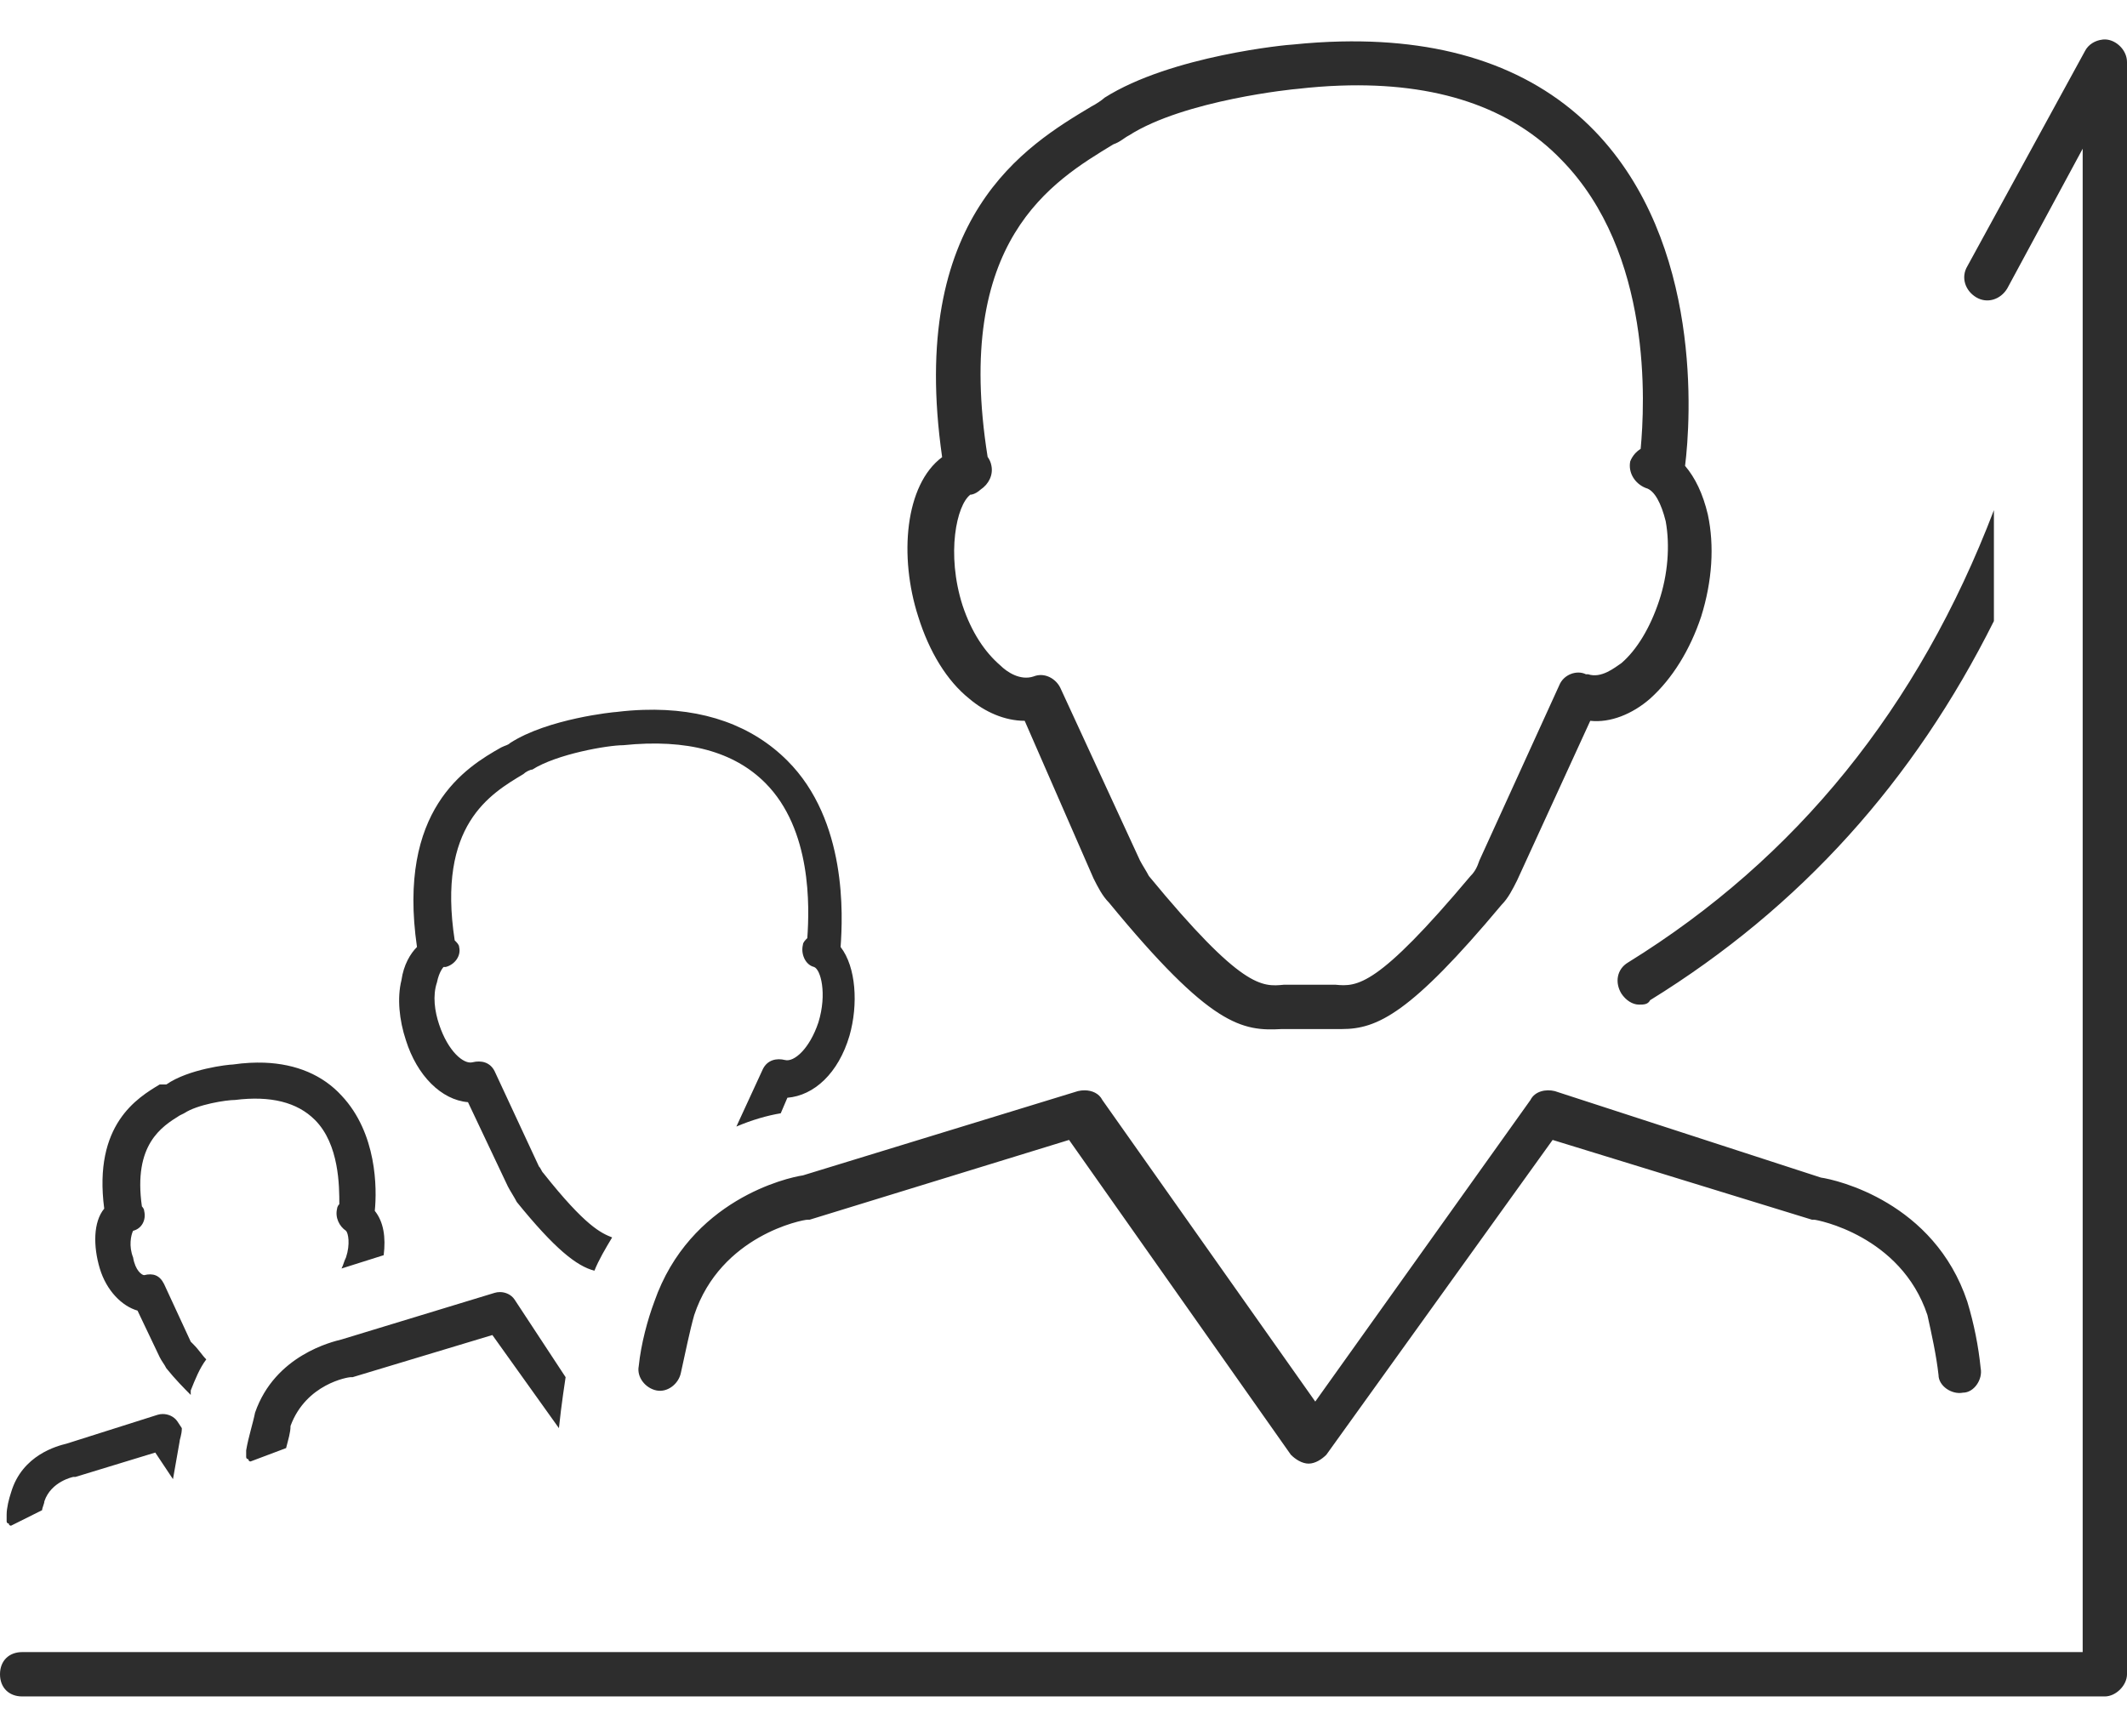 <svg width="49" height="40" viewBox="0 0 49 40" fill="none" xmlns="http://www.w3.org/2000/svg">
<path d="M48.433 0.913C48.27 0.93 48.107 1.025 48.031 1.178L45.322 6.135C45.169 6.391 45.271 6.698 45.526 6.851C45.782 7.004 46.089 6.902 46.242 6.646L47.979 3.427V38.07H0.511C0.204 38.07 0 38.274 0 38.581C0 38.887 0.204 39.092 0.511 39.092H48.489C48.745 39.092 49 38.836 49 38.581V1.433C49 1.177 48.796 0.973 48.592 0.922C48.541 0.909 48.486 0.906 48.432 0.912L48.433 0.913ZM30.888 0.956C30.532 0.964 30.166 0.987 29.789 1.026C29.686 1.026 26.978 1.281 25.445 2.252C25.394 2.303 25.241 2.405 25.139 2.456C23.647 3.351 20.908 4.984 21.704 10.534C20.846 11.171 20.707 12.825 21.153 14.208C21.408 15.025 21.817 15.69 22.328 16.099C22.686 16.405 23.146 16.61 23.606 16.61L25.19 20.238C25.292 20.442 25.395 20.646 25.548 20.8C27.898 23.661 28.613 23.764 29.533 23.713H30.913C31.731 23.713 32.497 23.354 34.592 20.85C34.745 20.697 34.846 20.493 34.949 20.289L36.635 16.61C37.095 16.661 37.606 16.456 38.014 16.099C38.526 15.639 38.935 14.974 39.19 14.208C39.446 13.39 39.497 12.573 39.344 11.858C39.23 11.374 39.05 11.006 38.819 10.735C38.95 9.696 39.23 5.602 36.737 3.019C35.351 1.588 33.379 0.9 30.888 0.956L30.888 0.956ZM30.875 1.973C33.099 1.894 34.808 2.475 35.971 3.683C38.077 5.832 37.892 9.32 37.796 10.344C37.691 10.408 37.605 10.507 37.556 10.631C37.505 10.887 37.657 11.143 37.913 11.245C38.117 11.296 38.271 11.602 38.373 12.011C38.475 12.573 38.424 13.238 38.219 13.851C38.015 14.464 37.709 14.975 37.351 15.282C37.198 15.384 36.891 15.64 36.584 15.537H36.534C36.329 15.435 36.022 15.537 35.92 15.793L34.081 19.829C34.03 19.982 33.978 20.085 33.876 20.187C31.73 22.742 31.27 22.742 30.759 22.691H29.584C29.073 22.742 28.613 22.793 26.467 20.187C26.416 20.085 26.314 19.931 26.262 19.829L24.424 15.844C24.321 15.639 24.066 15.486 23.81 15.588C23.504 15.69 23.197 15.486 23.044 15.333C22.686 15.026 22.379 14.566 22.175 13.953C21.795 12.765 22.035 11.634 22.357 11.397C22.365 11.396 22.372 11.399 22.38 11.398C22.459 11.382 22.528 11.337 22.591 11.281C22.776 11.157 22.882 10.949 22.84 10.734C22.826 10.654 22.794 10.586 22.752 10.528C21.958 5.534 24.244 4.179 25.65 3.325C25.803 3.274 25.905 3.172 26.007 3.121C27.284 2.303 29.84 2.048 29.891 2.048C30.23 2.009 30.558 1.984 30.875 1.973L30.875 1.973ZM45.934 11.756C44.197 16.303 41.387 19.778 37.504 22.18C37.248 22.333 37.197 22.639 37.351 22.894C37.453 23.048 37.606 23.15 37.759 23.15C37.861 23.15 37.963 23.15 38.014 23.048C41.489 20.902 44.095 17.99 45.934 14.311L45.934 11.756ZM14.82 16.358C14.621 16.364 14.415 16.38 14.204 16.406C14.153 16.406 12.621 16.559 11.752 17.121C11.701 17.172 11.65 17.172 11.547 17.223C10.73 17.683 9.146 18.654 9.606 21.822C9.453 21.975 9.299 22.23 9.248 22.588C9.146 22.997 9.197 23.508 9.35 23.968C9.606 24.786 10.168 25.347 10.781 25.398L11.7 27.34C11.752 27.442 11.854 27.596 11.905 27.698C12.774 28.771 13.285 29.179 13.694 29.281C13.796 29.026 13.949 28.77 14.102 28.515C13.847 28.413 13.49 28.26 12.519 27.034C12.468 26.983 12.467 26.931 12.416 26.88L11.394 24.683C11.292 24.478 11.088 24.428 10.883 24.479C10.679 24.53 10.321 24.223 10.117 23.61C10.014 23.304 9.963 22.945 10.066 22.639C10.117 22.383 10.219 22.282 10.219 22.282H10.27C10.474 22.23 10.628 22.026 10.577 21.822C10.577 21.771 10.526 21.72 10.475 21.669C10.066 19.012 11.292 18.297 12.058 17.837C12.11 17.786 12.212 17.734 12.263 17.734C12.825 17.376 14 17.172 14.358 17.172C15.84 17.019 16.913 17.325 17.628 18.04C18.701 19.113 18.649 20.902 18.598 21.617C18.547 21.668 18.497 21.72 18.497 21.771C18.445 21.975 18.548 22.231 18.752 22.282C18.905 22.333 19.058 22.895 18.854 23.559C18.649 24.172 18.292 24.478 18.087 24.427C17.883 24.376 17.679 24.428 17.576 24.632L16.964 25.96C17.321 25.807 17.679 25.705 17.986 25.654L18.139 25.296C18.753 25.245 19.314 24.734 19.57 23.866C19.774 23.15 19.723 22.282 19.365 21.822C19.416 21.107 19.519 18.909 18.139 17.529C17.335 16.724 16.216 16.312 14.82 16.358L14.82 16.358ZM6.085 24.488C5.978 24.484 5.869 24.486 5.758 24.491C5.63 24.497 5.499 24.511 5.365 24.53C5.263 24.53 4.343 24.633 3.832 24.99H3.679C3.168 25.297 2.146 25.91 2.401 27.851C2.146 28.158 2.146 28.72 2.299 29.231C2.453 29.742 2.81 30.099 3.168 30.201L3.679 31.274C3.73 31.377 3.781 31.428 3.832 31.53C4.037 31.785 4.241 31.99 4.394 32.144V32.041C4.496 31.785 4.598 31.529 4.752 31.325C4.649 31.223 4.598 31.121 4.445 30.968L4.394 30.917L3.78 29.589C3.678 29.384 3.526 29.333 3.321 29.384C3.27 29.384 3.117 29.282 3.066 28.975C2.964 28.72 3.015 28.464 3.066 28.362C3.27 28.311 3.372 28.107 3.321 27.902C3.321 27.851 3.269 27.8 3.269 27.8C3.065 26.37 3.73 25.96 4.138 25.705L4.241 25.654C4.547 25.45 5.211 25.347 5.416 25.347C6.233 25.245 6.847 25.398 7.255 25.807C7.817 26.369 7.817 27.34 7.817 27.748C7.766 27.799 7.766 27.851 7.766 27.851C7.715 28.055 7.817 28.26 7.971 28.362C8.022 28.413 8.073 28.669 7.971 28.975C7.92 29.077 7.919 29.128 7.868 29.231L8.839 28.924C8.89 28.515 8.839 28.158 8.634 27.902C8.686 27.391 8.686 26.114 7.868 25.246C7.438 24.776 6.828 24.515 6.085 24.488L6.085 24.488ZM24.992 25.125C24.938 25.124 24.884 25.13 24.832 25.143L18.497 27.085C18.139 27.136 15.891 27.647 15.073 29.997C14.92 30.406 14.767 30.968 14.715 31.479C14.664 31.735 14.869 31.99 15.124 32.041C15.38 32.092 15.635 31.888 15.686 31.633C15.788 31.173 15.891 30.661 15.993 30.303C16.606 28.464 18.496 28.107 18.598 28.107H18.65L24.628 26.268L29.738 33.523C29.84 33.625 29.994 33.727 30.147 33.727C30.3 33.727 30.453 33.625 30.555 33.523L35.768 26.268L41.745 28.107H41.797C41.848 28.107 43.789 28.464 44.402 30.303C44.504 30.763 44.606 31.224 44.658 31.683C44.658 31.939 44.965 32.143 45.221 32.092C45.476 32.092 45.68 31.786 45.629 31.53C45.578 31.019 45.476 30.508 45.322 29.997C44.556 27.698 42.308 27.187 41.95 27.136L35.818 25.143C35.614 25.092 35.359 25.143 35.257 25.348L30.3 32.297L25.395 25.348C25.318 25.194 25.155 25.127 24.992 25.125L24.992 25.125ZM11.517 29.774C11.474 29.774 11.432 29.78 11.394 29.792L7.868 30.866C7.664 30.917 6.336 31.224 5.876 32.552C5.825 32.808 5.722 33.115 5.671 33.421V33.574C5.671 33.574 5.671 33.625 5.722 33.625C5.722 33.625 5.722 33.677 5.773 33.677L6.591 33.369C6.642 33.165 6.693 33.011 6.693 32.858C7.051 31.887 8.022 31.735 8.073 31.735H8.123L11.343 30.764L12.876 32.91C12.927 32.399 13.03 31.735 13.03 31.735L11.854 29.946C11.777 29.831 11.643 29.774 11.517 29.774L11.517 29.774ZM3.749 32.584C3.707 32.584 3.666 32.59 3.627 32.603L1.533 33.267C1.328 33.318 0.511 33.522 0.255 34.391C0.204 34.544 0.153 34.749 0.153 34.902V35.056C0.153 35.056 0.152 35.107 0.203 35.107C0.203 35.158 0.255 35.157 0.255 35.157L0.97 34.8C0.97 34.749 1.022 34.647 1.022 34.596C1.175 34.136 1.686 34.034 1.686 34.034H1.736L3.577 33.472L3.985 34.085L4.138 33.216C4.138 33.165 4.189 33.063 4.189 32.91L4.088 32.756C4.011 32.641 3.876 32.584 3.749 32.584L3.749 32.584Z" fill="#2D2D2D"/>
</svg>
